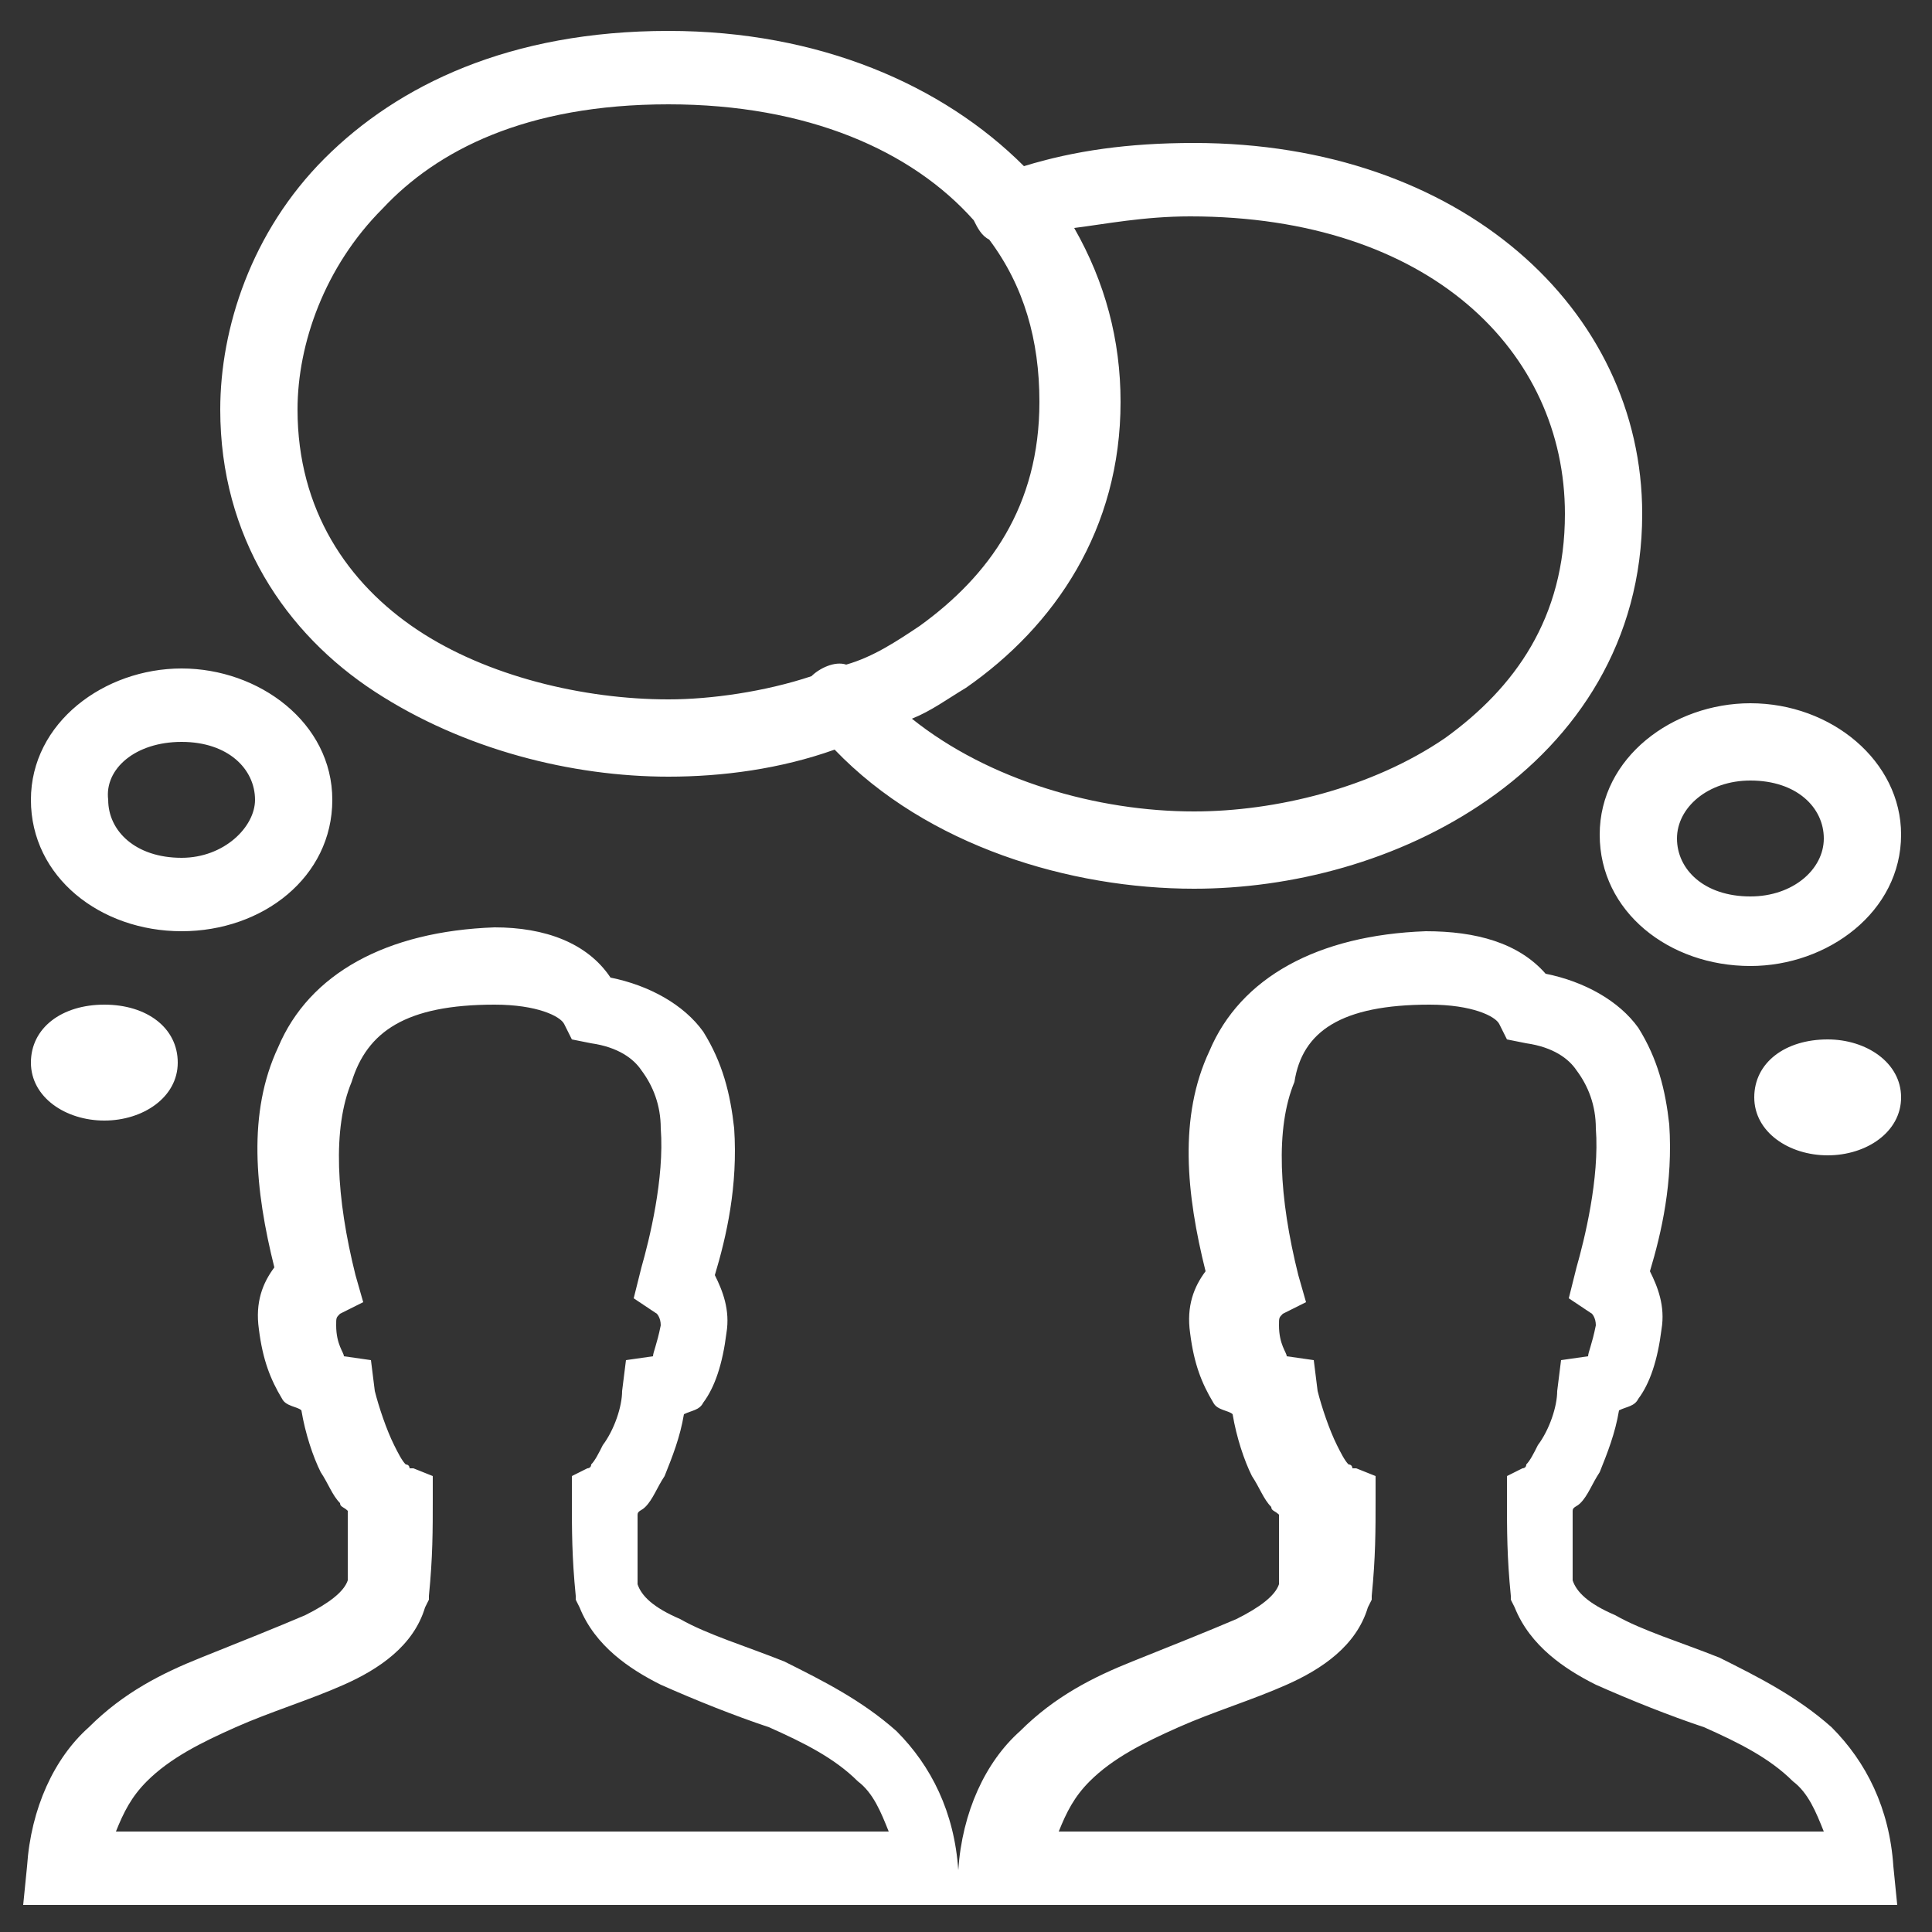 <?xml version="1.0" encoding="utf-8"?>
<!-- Generator: Adobe Illustrator 18.1.1, SVG Export Plug-In . SVG Version: 6.00 Build 0)  -->
<svg version="1.1" id="Capa_1" xmlns="http://www.w3.org/2000/svg" xmlns:xlink="http://www.w3.org/1999/xlink" x="0px" y="0px"
	 viewBox="-478 282 50 50" enable-background="new -478 282 50 50" xml:space="preserve">
<rect x="-478" y="282" width="50" height="50" fill="#333333" stroke="none"/>
<path fill="#ffffff" d="M-460.7,282.8c-4.1,0-7,1.4-8.9,3.3c-1.9,1.9-2.7,4.4-2.7,6.5c0,3.3,1.7,5.8,4,7.3s5.1,2.2,7.6,2.2
	c1.4,0,2.9-0.2,4.3-0.7c2.4,2.5,6.1,3.6,9.3,3.6c2.5,0,5.3-0.7,7.6-2.3c2.3-1.6,4-4.1,4-7.4c0-5.3-4.7-9.6-11.6-9.6
	c-1.7,0-3.1,0.2-4.4,0.6C-453.6,284.2-456.8,282.8-460.7,282.8z M-460.7,284.7c3.6,0,6.3,1.2,7.9,3c0.1,0.2,0.2,0.4,0.4,0.5
	c0.9,1.2,1.3,2.6,1.3,4.2c0,2.7-1.3,4.5-3.1,5.8c-0.6,0.4-1.2,0.8-1.9,1c-0.3-0.1-0.7,0.1-0.9,0.3c-1.2,0.4-2.6,0.6-3.7,0.6
	c-2.2,0-4.7-0.6-6.5-1.8s-3.1-3.1-3.1-5.7c0-1.7,0.7-3.7,2.2-5.2C-466.7,285.9-464.4,284.7-460.7,284.7z M-447.2,287.6
	c6.2,0,9.7,3.5,9.7,7.7c0,2.7-1.3,4.5-3.1,5.8c-1.9,1.3-4.4,1.9-6.5,1.9c-2.5,0-5.3-0.8-7.3-2.4c0.5-0.2,0.9-0.5,1.4-0.8
	c2.3-1.6,4-4.1,4-7.4c0-1.6-0.4-3.1-1.2-4.5C-449.4,287.8-448.4,287.6-447.2,287.6z M-473.3,299.3c-2,0-3.9,1.4-3.9,3.4
	c0,2,1.8,3.4,3.9,3.4s3.9-1.4,3.9-3.4C-469.4,300.7-471.3,299.3-473.3,299.3z M-432.7,300.2c-2,0-3.9,1.4-3.9,3.4
	c0,2,1.8,3.4,3.9,3.4c2,0,3.9-1.4,3.9-3.4C-428.8,301.7-430.6,300.2-432.7,300.2z M-473.3,301.2c1.2,0,1.9,0.7,1.9,1.5
	c0,0.7-0.8,1.5-1.9,1.5c-1.2,0-1.9-0.7-1.9-1.5C-475.3,301.9-474.5,301.2-473.3,301.2z M-432.7,302.2c1.2,0,1.9,0.7,1.9,1.5
	s-0.8,1.5-1.9,1.5c-1.2,0-1.9-0.7-1.9-1.5S-433.8,302.2-432.7,302.2z M-465.2,306c-2.8,0.1-4.8,1.2-5.6,3.1
	c-0.8,1.7-0.6,3.7-0.1,5.7c-0.3,0.4-0.5,0.9-0.4,1.6c0.1,0.8,0.3,1.3,0.6,1.8c0.1,0.2,0.4,0.2,0.5,0.3c0.1,0.6,0.3,1.2,0.5,1.6
	c0.2,0.3,0.3,0.6,0.5,0.8c0,0.1,0.1,0.1,0.2,0.2c0,0.6,0,1.1,0,1.8c-0.1,0.3-0.5,0.6-1.1,0.9c-0.7,0.3-1.7,0.7-2.7,1.1
	c-1,0.4-2,0.9-2.9,1.8c-0.9,0.8-1.5,2.1-1.6,3.6l-0.1,1h1h22.3h0.9h0.1h0.9h22.3h1l-0.1-1c-0.1-1.5-0.7-2.7-1.6-3.6
	c-0.9-0.8-1.9-1.3-2.9-1.8c-1-0.4-2-0.7-2.7-1.1c-0.7-0.3-1-0.6-1.1-0.9c0-0.6,0-1.1,0-1.8c0-0.1,0.1-0.1,0.2-0.2
	c0.2-0.2,0.3-0.5,0.5-0.8c0.2-0.5,0.4-1,0.5-1.6c0.2-0.1,0.4-0.1,0.5-0.3c0.3-0.4,0.5-1,0.6-1.8c0.1-0.6-0.1-1.1-0.3-1.5
	c0.3-1,0.6-2.3,0.5-3.8c-0.1-0.9-0.3-1.7-0.8-2.5c-0.5-0.7-1.4-1.2-2.4-1.4c-0.7-0.8-1.8-1.1-3.1-1.1c-2.8,0.1-4.8,1.2-5.6,3.1
	c-0.8,1.7-0.6,3.7-0.1,5.7c-0.3,0.4-0.5,0.9-0.4,1.6c0.1,0.8,0.3,1.3,0.6,1.8c0.1,0.2,0.4,0.2,0.5,0.3c0.1,0.6,0.3,1.2,0.5,1.6
	c0.2,0.3,0.3,0.6,0.5,0.8c0,0.1,0.1,0.1,0.2,0.2c0,0.6,0,1.1,0,1.8c-0.1,0.3-0.5,0.6-1.1,0.9c-0.7,0.3-1.7,0.7-2.7,1.1
	c-1,0.4-2,0.9-2.9,1.8c-0.9,0.8-1.5,2.1-1.6,3.6c-0.1-1.5-0.7-2.7-1.6-3.6c-0.9-0.8-1.9-1.3-2.9-1.8c-1-0.4-2-0.7-2.7-1.1
	c-0.7-0.3-1-0.6-1.1-0.9c0-0.6,0-1.1,0-1.8c0-0.1,0.1-0.1,0.2-0.2c0.2-0.2,0.3-0.5,0.5-0.8c0.2-0.5,0.4-1,0.5-1.6
	c0.2-0.1,0.4-0.1,0.5-0.3c0.3-0.4,0.5-1,0.6-1.8c0.1-0.6-0.1-1.1-0.3-1.5c0.3-1,0.6-2.3,0.5-3.8c-0.1-0.9-0.3-1.7-0.8-2.5
	c-0.5-0.7-1.4-1.2-2.4-1.4C-462.8,306.4-463.9,306-465.2,306z M-475.3,308c-1.1,0-1.9,0.6-1.9,1.5s0.9,1.5,1.9,1.5s1.9-0.6,1.9-1.5
	S-474.2,308-475.3,308z M-465.2,308C-465.1,308-465.1,308-465.2,308c1.1,0,1.7,0.3,1.8,0.5l0.2,0.4l0.5,0.1c0.7,0.1,1.1,0.4,1.3,0.7
	c0.3,0.4,0.5,0.9,0.5,1.5c0.1,1.3-0.3,2.9-0.5,3.6l-0.2,0.8l0.6,0.4c0,0,0.1,0.1,0.1,0.3c-0.1,0.5-0.2,0.7-0.2,0.8l-0.7,0.1
	l-0.1,0.8c0,0.4-0.2,1-0.5,1.4c-0.1,0.2-0.2,0.4-0.3,0.5c0,0.1-0.1,0.1-0.1,0.1l-0.4,0.2v0.6c0,0.8,0,1.5,0.1,2.5v0.1l0.1,0.2
	c0.4,1,1.3,1.6,2.1,2c0.9,0.4,1.9,0.8,2.8,1.1c0.9,0.4,1.7,0.8,2.3,1.4c0.4,0.3,0.6,0.8,0.8,1.3H-475c0.2-0.5,0.4-0.9,0.8-1.3
	c0.6-0.6,1.4-1,2.3-1.4c0.9-0.4,1.9-0.7,2.8-1.1c0.9-0.4,1.8-1,2.1-2l0.1-0.2v-0.1c0.1-1,0.1-1.7,0.1-2.5v-0.6l-0.5-0.2
	c0,0,0,0-0.1,0c0,0,0-0.1-0.1-0.1c-0.1-0.1-0.2-0.3-0.3-0.5c-0.2-0.4-0.4-1-0.5-1.4l-0.1-0.8l-0.7-0.1c0-0.1-0.2-0.3-0.2-0.8
	c0-0.2,0-0.2,0.1-0.3l0.6-0.3l-0.2-0.7c-0.5-2-0.6-3.8-0.1-5C-468.5,308.7-467.5,308-465.2,308z M-441,308
	C-440.9,308-441,308-441,308c1.1,0,1.7,0.3,1.8,0.5l0.2,0.4l0.5,0.1c0.7,0.1,1.1,0.4,1.3,0.7c0.3,0.4,0.5,0.9,0.5,1.5
	c0.1,1.3-0.3,2.9-0.5,3.6l-0.2,0.8l0.6,0.4c0,0,0.1,0.1,0.1,0.3c-0.1,0.5-0.2,0.7-0.2,0.8l-0.7,0.1l-0.1,0.8c0,0.4-0.2,1-0.5,1.4
	c-0.1,0.2-0.2,0.4-0.3,0.5c0,0.1-0.1,0.1-0.1,0.1l-0.4,0.2v0.6c0,0.8,0,1.5,0.1,2.5v0.1l0.1,0.2c0.4,1,1.3,1.6,2.1,2
	c0.9,0.4,1.9,0.8,2.8,1.1c0.9,0.4,1.7,0.8,2.3,1.4c0.4,0.3,0.6,0.8,0.8,1.3h-19.8c0.2-0.5,0.4-0.9,0.8-1.3c0.6-0.6,1.4-1,2.3-1.4
	c0.9-0.4,1.9-0.7,2.8-1.1s1.8-1,2.1-2l0.1-0.2v-0.1c0.1-1,0.1-1.7,0.1-2.5v-0.6l-0.5-0.2c0,0,0,0-0.1,0c0,0,0-0.1-0.1-0.1
	c-0.1-0.1-0.2-0.3-0.3-0.5c-0.2-0.4-0.4-1-0.5-1.4l-0.1-0.8l-0.7-0.1c0-0.1-0.2-0.3-0.2-0.8c0-0.2,0-0.2,0.1-0.3l0.6-0.3l-0.2-0.7
	c-0.5-2-0.6-3.8-0.1-5C-444.3,308.7-443.3,308-441,308z M-430.7,308.9c-1.1,0-1.9,0.6-1.9,1.5s0.9,1.5,1.9,1.5s1.9-0.6,1.9-1.5
	S-429.7,308.9-430.7,308.9z"/>
</svg>
